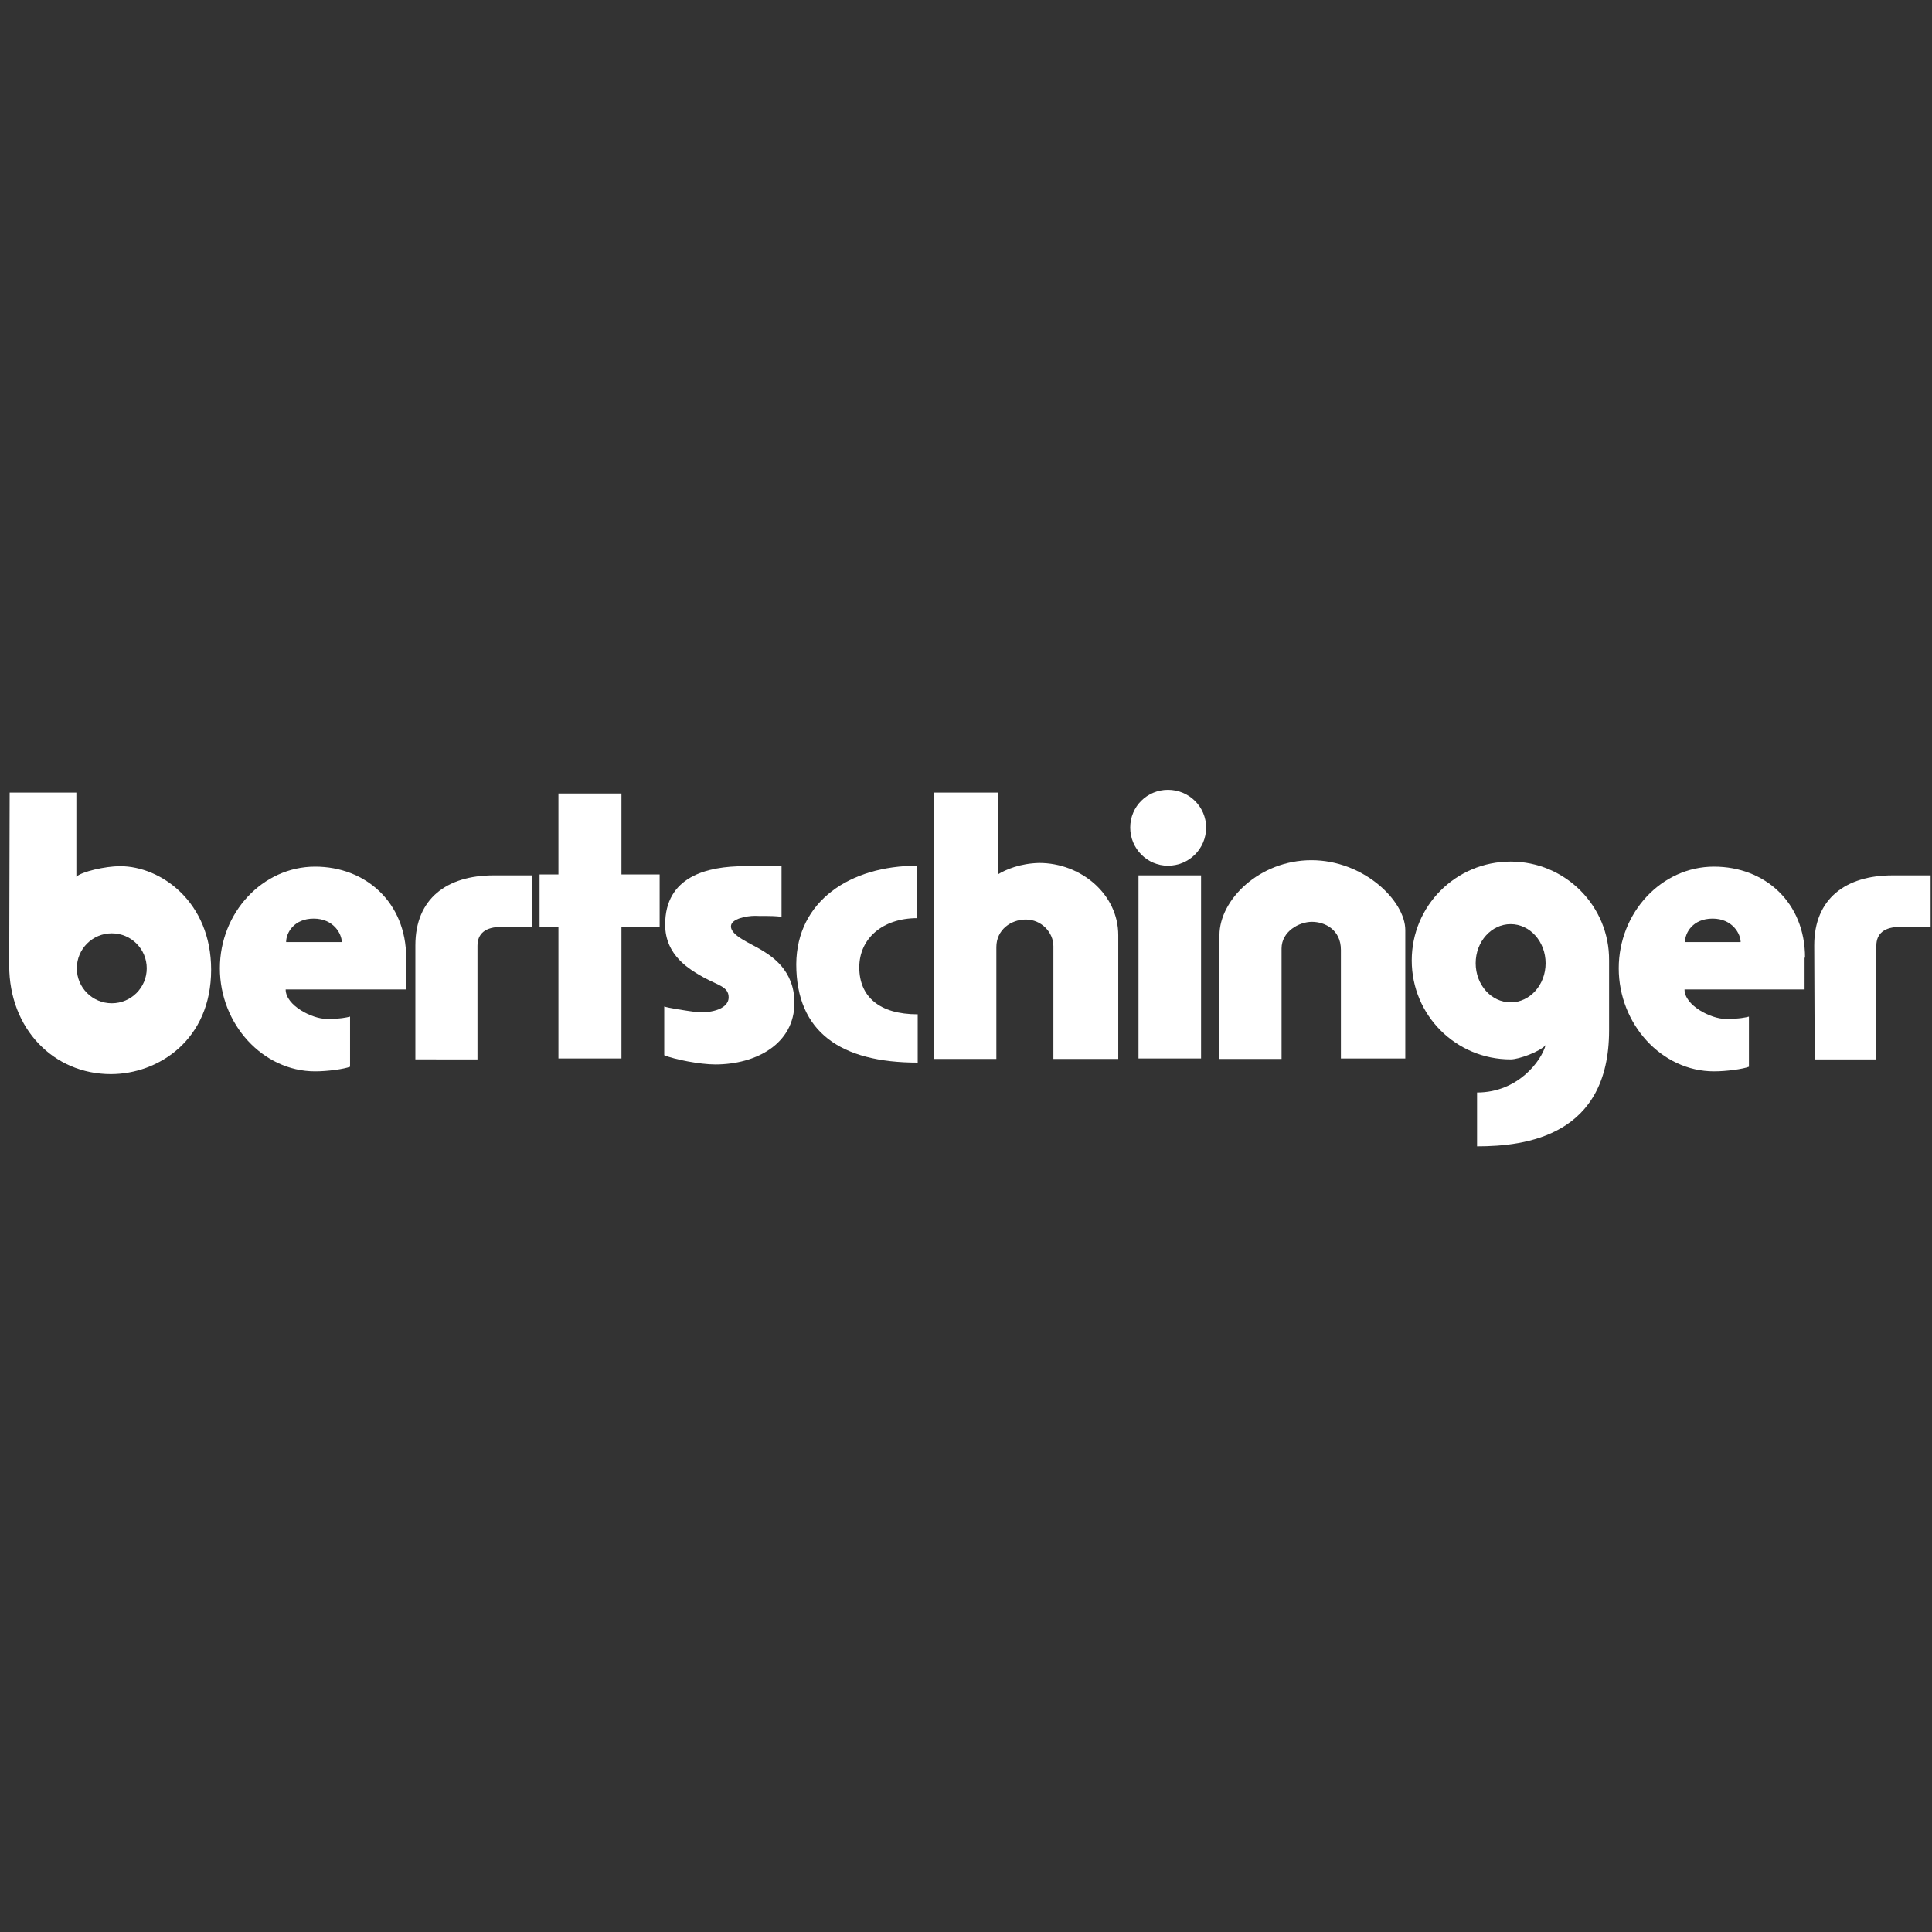 <?xml version="1.0" encoding="utf-8"?>
<!-- Generator: Adobe Illustrator 23.0.1, SVG Export Plug-In . SVG Version: 6.00 Build 0)  -->
<svg version="1.1" id="Ebene_1" xmlns="http://www.w3.org/2000/svg" xmlns:xlink="http://www.w3.org/1999/xlink" x="0px" y="0px"
	 viewBox="0 0 420 420" style="enable-background:new 0 0 420 420;" xml:space="preserve">
<rect x="0" y="0" width="420" height="420" fill="#333333" stroke="none"/>
<style type="text/css">
	.st0{fill:#FFFFFF;}
</style>
<g>
	<g>
		<path class="st0" d="M26.1,188.3c-3.2,0-8.4,1.2-9.5,2.3v-18.3H2.1L2,209.9c0,13.8,9.7,23.6,22.1,23.6c10.3,0,21.8-7.4,21.8-22.7
			C45.9,196.1,35,188.3,26.1,188.3L26.1,188.3z M24.3,218.1c-4.2,0-7.6-3.4-7.6-7.6c0-4.2,3.4-7.6,7.6-7.6c4.2,0,7.6,3.4,7.6,7.6
			C31.9,214.7,28.5,218.1,24.3,218.1L24.3,218.1z"/>
		<path class="st0" d="M88.3,208.2c0-12-8.8-19.8-19.8-19.8c-11.4,0-20.7,10-20.7,22.1c0,12.1,9.3,22.4,20.7,22.4
			c2.8,0,6.3-0.5,7.6-1v-10.9c-0.8,0.2-2,0.5-5.1,0.5c-3.1,0-8.9-2.9-8.9-6.4h26.1V208.2L88.3,208.2z M62.2,204.8c0-2,1.7-5.1,6-5.1
			c4.3,0,6.1,3.3,6.1,5.1H62.2L62.2,204.8z"/>
		<path class="st0" d="M90.3,205.5c0-10.1,6.8-15.2,17-15.2h8.3v11.2H109c-3.4,0-5.2,1.4-5.2,4.1v24.7H90.3L90.3,205.5L90.3,205.5z"
			/>
		<path class="st0" d="M392.4,208.2c0-12-8.7-19.8-19.8-19.8c-11.4,0-20.7,10-20.7,22.1c0,12.1,9.3,22.4,20.7,22.4
			c2.8,0,6.3-0.5,7.6-1v-10.9c-0.8,0.2-2,0.5-5.1,0.5c-3.1,0-8.9-2.9-8.9-6.4h26.1V208.2L392.4,208.2z M366.3,204.8
			c0-2,1.7-5.1,6-5.1s6.1,3.3,6.1,5.1H366.3L366.3,204.8z"/>
		<path class="st0" d="M394.4,205.5c0-10.1,6.8-15.2,17-15.2h8.3v11.2h-6.6c-3.4,0-5.2,1.4-5.2,4.1v24.7h-13.4L394.4,205.5
			L394.4,205.5z"/>
		<polygon class="st0" points="143.4,190.1 135.1,190.1 135.1,172.5 121.4,172.5 121.4,190.1 117.3,190.1 117.3,201.5 121.4,201.5 
			121.4,230.1 135.1,230.1 135.1,201.5 143.4,201.5 143.4,190.1 		"/>
		<path class="st0" d="M169.9,199.3v-11h-8c-8.3,0-17.3,2.3-17.3,12.7c0,6.8,5.4,9.8,8.4,11.5c3.1,1.7,5.4,2,5.4,4.3
			c0,2.9-4.8,3.5-7.1,3.2c-2.3-0.3-6.1-0.9-6.9-1.2v10.6c2.2,0.9,7.7,2,11.1,2c8.9,0,17.2-4.5,17.2-13.4c0-7.2-5.1-10.2-7.2-11.5
			c-2.5-1.5-6.6-3.1-6.6-5.1c0-1.7,3.5-2.3,5.2-2.3C165.8,199.2,167.2,199,169.9,199.3L169.9,199.3z"/>
		<path class="st0" d="M199.4,188.2v11.4c-7.5,0-12.6,4.4-12.6,10.7c0,6.3,4.3,10.2,12.7,10.2V231c-16.7,0-26.4-6.6-26.4-21.4
			C173.2,195.9,184.8,188.2,199.4,188.2L199.4,188.2z"/>
		<path class="st0" d="M216.9,190.1v-17.8h-13.8v57.9h13.5v-24.3c0-3.8,3.2-6,6.4-6c3.4,0,6,2.8,6,5.8v24.5h14.1v-26.9
			c0-8.9-8.1-15.7-17.2-15.7C221.8,187.7,218.7,189,216.9,190.1L216.9,190.1z"/>
		<polygon class="st0" points="247.5,190.3 261.1,190.3 261.1,230.1 247.5,230.1 247.5,190.3 		"/>
		<path class="st0" d="M245.7,179.9c0-4.6,3.7-8.2,8.2-8.2c4.6,0,8.3,3.7,8.3,8.2c0,4.6-3.7,8.3-8.3,8.3
			C249.4,188.2,245.7,184.5,245.7,179.9L245.7,179.9z"/>
		<path class="st0" d="M265.1,230.2h13.5v-24c0-3.7,3.8-5.8,6.6-5.8s6.3,1.7,6.3,6.1v23.6h14v-27.9c0-6.4-9.1-15.2-20.4-15.2
			s-20,8.6-20,16.3V230.2L265.1,230.2z"/>
		<path class="st0" d="M328.4,187.3c-11.9,0-21.5,9.6-21.5,21.5s9.6,21.5,21.5,21.5c1.8,0,6.4-1.7,7.6-3.1
			c-0.9,3.4-6,10.3-14.9,10.3v11.7c10.7,0,28.7-2.3,28.7-25.2l0-15.2C349.9,197,340.3,187.3,328.4,187.3L328.4,187.3z M328.4,217.9
			c-4.2,0-7.6-3.8-7.6-8.5c0-4.7,3.4-8.5,7.6-8.5c4.2,0,7.6,3.8,7.6,8.5C336,214.1,332.6,217.9,328.4,217.9L328.4,217.9z"/>
	</g>
</g>
</svg>
